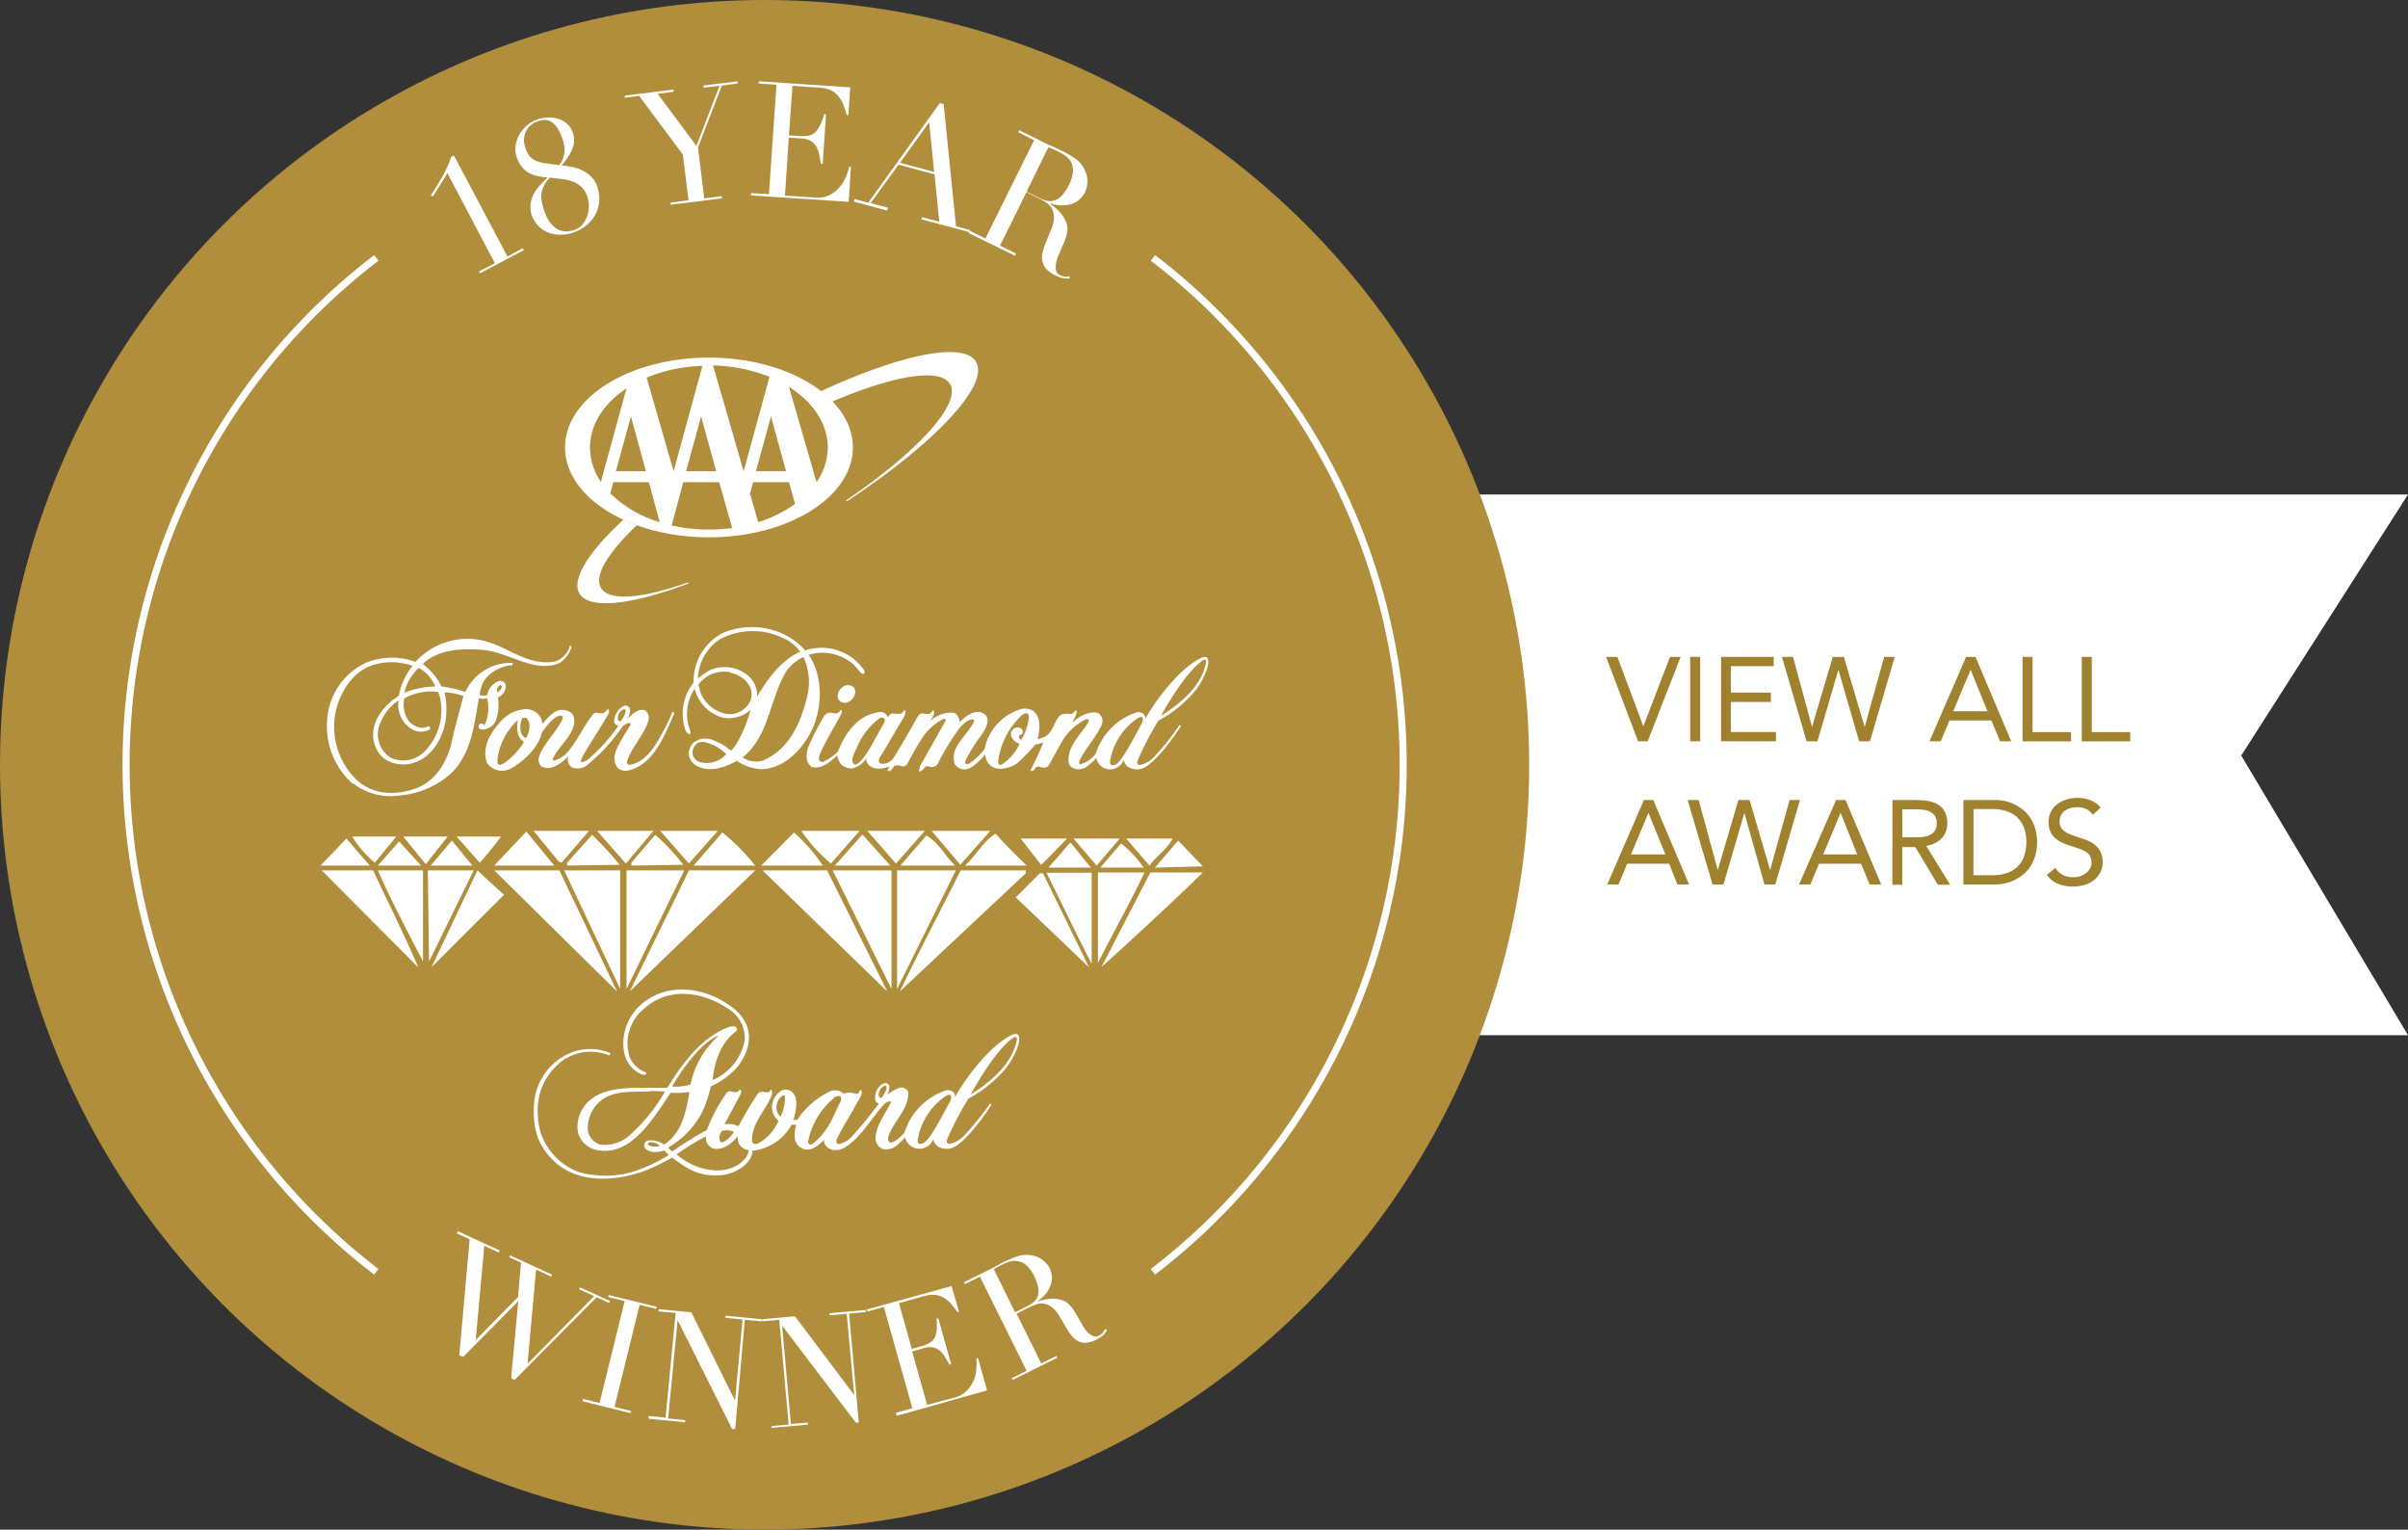 <svg id="Layer_1" data-name="Layer 1" xmlns="http://www.w3.org/2000/svg" viewBox="0 0 320.26 203.39"><rect x="0" y="0" width="320.26" height="203.39" fill="#333333" stroke="none"/><defs><style>.cls-1,.cls-5{fill:#fff;}.cls-1,.cls-6{fill-rule:evenodd;}.cls-2{isolation:isolate;}.cls-3{fill:#a0812e;}.cls-4{fill:#b18e3c;}.cls-6{fill:none;stroke:#fff;stroke-miterlimit:10;stroke-width:0.94px;}</style></defs><title>Artboard 1</title><path class="cls-1" d="M89,65.75H320.26l-22.18,34.71,22.18,37.18H89Z"/><g class="cls-2"><path class="cls-3" d="M213.61,87.34h1.5l3.45,9.23h0l3.55-9.23h1.41l-4.38,11.22h-1.28Z"/><path class="cls-3" d="M224.79,87.34h1.33V98.56h-1.33Z"/><path class="cls-3" d="M228.9,87.34h7v1.23h-5.7v3.52h5.32v1.24h-5.32v4h6v1.23H228.9Z"/><path class="cls-3" d="M237,87.34h1.47L241,96.66h0l2.75-9.32h1.48L248,96.66h0l2.59-9.32H252L248.7,98.56h-1.44l-2.76-9.51h0l-2.78,9.51h-1.45Z"/><path class="cls-3" d="M261.49,87.34h1.25l4.75,11.22H266l-1.14-2.76h-5.59l-1.15,2.76h-1.5Zm.6,1.71h0l-2.32,5.52h4.56Z"/><path class="cls-3" d="M269,87.34h1.32v10h5.12v1.23H269Z"/><path class="cls-3" d="M276.87,87.34h1.33v10h5.12v1.23h-6.45Z"/></g><g class="cls-2"><path class="cls-3" d="M218.64,106.37h1.24l4.76,11.23h-1.55L222,114.84h-5.59l-1.15,2.76h-1.5Zm.6,1.71h0l-2.32,5.52h4.57Z"/><path class="cls-3" d="M224.45,106.37h1.47l2.54,9.32h0l2.75-9.32h1.48l2.73,9.32h0l2.59-9.32h1.38l-3.28,11.23h-1.44L232,108.08h0l-2.78,9.52h-1.45Z"/><path class="cls-3" d="M244.2,106.37h1.25l4.75,11.23h-1.54l-1.14-2.76h-5.59l-1.15,2.76h-1.51Zm.6,1.71h0l-2.32,5.52H247Z"/><path class="cls-3" d="M251.69,106.37h2.86a14.3,14.3,0,0,1,1.6.09,4.26,4.26,0,0,1,1.43.42,2.58,2.58,0,0,1,1,.92,3,3,0,0,1,.4,1.66,2.77,2.77,0,0,1-.74,2,3.56,3.56,0,0,1-2.06,1l3.18,5.17h-1.63l-3-5H253v5h-1.32Zm1.32,4.95h1.19c.37,0,.75,0,1.14,0a4.06,4.06,0,0,0,1.09-.2,1.83,1.83,0,0,0,.82-.55,1.56,1.56,0,0,0,.33-1.07,1.76,1.76,0,0,0-.24-1,1.59,1.59,0,0,0-.62-.56,2.68,2.68,0,0,0-.87-.26,7.91,7.91,0,0,0-1-.07H253Z"/><path class="cls-3" d="M261.13,106.37h4.3a5.51,5.51,0,0,1,1.17.13,5.27,5.27,0,0,1,1.22.4,6.06,6.06,0,0,1,1.17.72,4.79,4.79,0,0,1,1,1.07,5.32,5.32,0,0,1,.68,1.44,6.71,6.71,0,0,1,0,3.7,5.32,5.32,0,0,1-.68,1.44,4.58,4.58,0,0,1-1,1.07,5.6,5.6,0,0,1-1.17.72,5.84,5.84,0,0,1-1.22.41,6.25,6.25,0,0,1-1.17.13h-4.3Zm1.33,10H265a6.35,6.35,0,0,0,1.79-.25,3.86,3.86,0,0,0,1.42-.79,3.66,3.66,0,0,0,.95-1.36,5.94,5.94,0,0,0,0-4,3.74,3.74,0,0,0-.95-1.36,3.85,3.85,0,0,0-1.42-.78,6,6,0,0,0-1.79-.26h-2.52Z"/><path class="cls-3" d="M278.34,108.35a1.9,1.9,0,0,0-.88-.78,2.71,2.71,0,0,0-1.15-.25,3.58,3.58,0,0,0-.87.11,2.67,2.67,0,0,0-.77.33,1.7,1.7,0,0,0-.75,1.45,1.78,1.78,0,0,0,.12.67,1.4,1.4,0,0,0,.39.53,3,3,0,0,0,.72.45c.31.13.68.27,1.12.41s.85.28,1.26.44a4.25,4.25,0,0,1,1.07.6,2.81,2.81,0,0,1,.75.92,3.13,3.13,0,0,1-.93,3.85,3.86,3.86,0,0,1-1.26.6,5.49,5.49,0,0,1-1.47.2,5.41,5.41,0,0,1-1-.09,3.76,3.76,0,0,1-.94-.27,3.85,3.85,0,0,1-.84-.47,2.91,2.91,0,0,1-.68-.72l1.13-.94a2.38,2.38,0,0,0,1,.94,3.06,3.06,0,0,0,1.37.31,3.24,3.24,0,0,0,.86-.12,2.57,2.57,0,0,0,.78-.38,2,2,0,0,0,.57-.61,1.55,1.55,0,0,0,.22-.84,1.81,1.81,0,0,0-.17-.84,1.62,1.62,0,0,0-.54-.57,4.3,4.3,0,0,0-.91-.43l-1.3-.44a8,8,0,0,1-1.11-.44,3.37,3.37,0,0,1-.87-.6,2.63,2.63,0,0,1-.59-.86,3.05,3.05,0,0,1-.21-1.19,3,3,0,0,1,.32-1.41,2.87,2.87,0,0,1,.85-1,3.88,3.88,0,0,1,1.22-.61,4.74,4.74,0,0,1,1.42-.21,4.8,4.8,0,0,1,1.73.3,3.28,3.28,0,0,1,1.39,1Z"/></g><circle class="cls-4" cx="101.69" cy="101.69" r="101.69"/><path class="cls-5" d="M63.72,36.08,65.82,35,59.49,23a7.27,7.27,0,0,1-.42.75l-1.5,2.37L57.29,26c.58-.9,1.1-1.75,1.55-2.54A12.85,12.85,0,0,0,60,20.87l.37-.2,7.12,13.44L69.53,33l.14.26-5.81,3.07Z"/><path class="cls-5" d="M70.59,27a4.36,4.36,0,0,1,.51-1.43A5.92,5.92,0,0,1,72,24.44q.48-.51.84-.84a9.94,9.94,0,0,1-1.3-.18A4,4,0,0,1,70.36,23a3.29,3.29,0,0,1-.93-.79,4,4,0,0,1-.69-1.28,3.14,3.14,0,0,1-.16-1.57,4,4,0,0,1,.5-1.47,4.69,4.69,0,0,1,1-1.21,4.49,4.49,0,0,1,1.37-.79,5,5,0,0,1,1.43-.27,4.23,4.23,0,0,1,1.38.19,3.27,3.27,0,0,1,1.16.66,2.58,2.58,0,0,1,.75,1.12,3.27,3.27,0,0,1,.18,1.21,3.75,3.75,0,0,1-.28,1.13,6.65,6.65,0,0,1-.6,1.06c-.24.34-.5.68-.77,1,.45.05.92.12,1.4.21a5.74,5.74,0,0,1,1.36.46,4.28,4.28,0,0,1,1.16.82,3.39,3.39,0,0,1,.81,1.31,4.84,4.84,0,0,1,.27,1.8,4.38,4.38,0,0,1-.43,1.75,4.82,4.82,0,0,1-1.14,1.51,5.59,5.59,0,0,1-1.86,1.06,4.92,4.92,0,0,1-1.75.3,4.28,4.28,0,0,1-1.62-.3,3.76,3.76,0,0,1-2.16-2.27A3.14,3.14,0,0,1,70.59,27Zm-.12-6.21a2.39,2.39,0,0,0,.84.61,4.11,4.11,0,0,0,.55.17,6.2,6.2,0,0,0,.75.15c.28,0,.57.09.87.12l.9.1a4.21,4.21,0,0,0,.36-.54,3.15,3.15,0,0,0,.26-.75,3.34,3.34,0,0,0,.07-1,4,4,0,0,0-.25-1.15,8.36,8.36,0,0,0-.5-1.14,3.25,3.25,0,0,0-.65-.9,1.82,1.82,0,0,0-.9-.47,2.22,2.22,0,0,0-1.21.13,2.68,2.68,0,0,0-1.65,1.41,2.81,2.81,0,0,0,0,2.19A3.11,3.11,0,0,0,70.47,20.82Zm2.58,8.62a3.36,3.36,0,0,0,.86.9,2.38,2.38,0,0,0,1.13.44,3.07,3.07,0,0,0,1.39-.19,2.25,2.25,0,0,0,1.07-.75,3.83,3.83,0,0,0,.62-1.14,4.16,4.16,0,0,0,0-2.52,3.16,3.16,0,0,0-.83-1.33,3.47,3.47,0,0,0-1.17-.7,6.81,6.81,0,0,0-1.43-.32l-1.55-.19a4.06,4.06,0,0,0-.8,1.11A3.31,3.31,0,0,0,72,25.86,3.74,3.74,0,0,0,72.1,27a8.21,8.21,0,0,0,.35,1.21A5.77,5.77,0,0,0,73.05,29.44Z"/><path class="cls-5" d="M89.22,26.92l2.35-.29-.75-6.08L85,12.74,83.1,13l0-.29,6.48-.8,0,.29-2.11.27,5.15,6.93,3.08-8-2.13.26,0-.29,4.53-.56,0,.3L96,11.38l-3.17,8.24.83,6.75L96,26.08l0,.3-6.82.84Z"/><path class="cls-5" d="M99.91,25.67l2.36.15,1-14.56-2.36-.15,0-.3,12.17.8-.24,3.68h-.23a11.43,11.43,0,0,0-.5-1.5,4.12,4.12,0,0,0-.7-1.11,2.64,2.64,0,0,0-1-.72,4.33,4.33,0,0,0-1.47-.31l-3.54-.24L104.93,18l1.38.09a4.53,4.53,0,0,0,1.2-.05,1.77,1.77,0,0,0,.87-.42,2.9,2.9,0,0,0,.66-.92,11.53,11.53,0,0,0,.59-1.53h.23l-.44,6.62h-.23c-.07-.42-.15-.83-.23-1.22a3.73,3.73,0,0,0-.38-1.05,2.09,2.09,0,0,0-.72-.76,2.63,2.63,0,0,0-1.23-.35l-1.72-.11L104.4,26l4,.27a3.56,3.56,0,0,0,2-.37,4.57,4.57,0,0,0,1.34-1.11,5.23,5.23,0,0,0,.82-1.39,8,8,0,0,0,.38-1.22l.23,0-.3,4.66-13-.86Z"/><path class="cls-5" d="M113.66,26.47l1.81.49L125,13.7l.5.13,1.65,16.25,1.83.5-.08.28-6.34-1.7.07-.29,2.29.62-.63-6.31L119.5,21.9,115.8,27l2.29.62L118,28l-4.43-1.19Zm9.92-10.22-3.88,5.39,4.54,1.22Z"/><path class="cls-5" d="M128.94,30.66l2.12,1.05,6.48-13.07-2.12-1.06.13-.26,3.64,1.8.46.22.47.19.47.22.46.22A14.85,14.85,0,0,1,143,21.08a3.65,3.65,0,0,1,1.25,1.51,3.26,3.26,0,0,1,.37,1.64,3.53,3.53,0,0,1-.33,1.36,3.36,3.36,0,0,1-.47.68,2.66,2.66,0,0,1-.91.69,3.72,3.72,0,0,1-1.45.35,5.14,5.14,0,0,1-2-.35l0,0a8.83,8.83,0,0,1,.76.55,5.4,5.4,0,0,1,.9.89,4.42,4.42,0,0,1,.68,1.15,2.5,2.5,0,0,1,.12,1.39,5.14,5.14,0,0,1-.27.95c-.13.34-.27.69-.42,1l-.43,1a5.91,5.91,0,0,0-.3.85,3.63,3.63,0,0,0-.08,1.08,1,1,0,0,0,.61.8,1.59,1.59,0,0,0,.56.16,1.37,1.37,0,0,0,.63-.07l.07.3-.3,0a1.74,1.74,0,0,1-.4,0,2.51,2.51,0,0,1-.53-.11,3.74,3.74,0,0,1-.7-.29,4,4,0,0,1-1.18-.82,2.12,2.12,0,0,1-.53-1,2.73,2.73,0,0,1,0-1.14,8.7,8.7,0,0,1,.43-1.36l.73-1.81a3.91,3.91,0,0,0,.36-1.68,2.26,2.26,0,0,0-1-1.86c-.28-.18-.53-.32-.74-.43l-1.92-.94L133,32.66l2.13,1.05L135,34l-6.15-3Zm7.59-5.17,1.75.87a3.51,3.51,0,0,0,1.05.35,1.83,1.83,0,0,0,1-.09,2.46,2.46,0,0,0,.94-.67,5.69,5.69,0,0,0,.89-1.37,4.6,4.6,0,0,0,.54-1.72,2.51,2.51,0,0,0-.22-1.24,2.71,2.71,0,0,0-.72-.86,6.88,6.88,0,0,0-1-.59l-.7-.34a6.25,6.25,0,0,0-.63-.25Z"/><path class="cls-5" d="M60.88,163.69l5.58,2.58-.12.26-1.93-.89-1.14,12.53,0,0,5.63-5.72.39-4.56-1.56-.72.12-.26,5.57,2.57-.12.26-2-.94-1.14,12.53,0,0,8.86-9-2-.91.12-.26,4,1.83-.12.26-1.67-.77-10.91,11-.46-.22L68.93,173l0,0-7.34,7.42-.5-.23,1.37-15.42L60.76,164Z"/><path class="cls-5" d="M77.54,186l2.2.54L83.08,173l-2.2-.54.07-.28,6.39,1.57-.07.28-2.2-.54-3.34,13.58,2.2.54-.07.28-6.39-1.58Z"/><path class="cls-5" d="M86.26,188.27l2.26.22,1.34-13.92-2.26-.21,0-.29,4.35.42,5.81,11.75h0l1-10.8-2.26-.22,0-.28,4.82.46,0,.29-2.26-.22L97.78,190l-.41,0-7.25-14.48h0l-1.26,13.08,2.26.22,0,.28-4.82-.46Z"/><path class="cls-5" d="M102.63,189.61l2.26-.2-1.25-13.93-2.26.2,0-.28,4.35-.39,7.88,10.48h0l-1-10.81-2.26.2,0-.28,4.83-.43,0,.28-2.25.2,1.29,14.5-.4,0-9.8-12.9h0l1.17,13.09,2.26-.2,0,.28-4.83.43Z"/><path class="cls-5" d="M119.15,187.85l2.19-.62-3.79-13.46-2.18.62-.08-.28L126.55,171l1,3.4-.21.06a11.8,11.8,0,0,0-.93-1.19,4,4,0,0,0-1-.78,2.65,2.65,0,0,0-1.15-.33,4.55,4.55,0,0,0-1.43.19l-3.27.92,1.71,6.08,1.28-.36a4.32,4.32,0,0,0,1.07-.43,1.65,1.65,0,0,0,.65-.66,2.5,2.5,0,0,0,.3-1,10.77,10.77,0,0,0,0-1.57l.22-.06,1.71,6.12-.21.06q-.3-.53-.6-1a3.48,3.48,0,0,0-.67-.83,2,2,0,0,0-.9-.46,2.5,2.5,0,0,0-1.22.08l-1.59.45,2,7.1,3.72-1a3.46,3.46,0,0,0,1.67-1,4.66,4.66,0,0,0,.87-1.43,5.17,5.17,0,0,0,.29-1.52,7.42,7.42,0,0,0,0-1.22l.21-.06,1.21,4.31-12,3.37Z"/><path class="cls-5" d="M134.54,183.26l2-1-6.21-12.52-2,1-.12-.25,3.48-1.73.43-.22.43-.25.43-.23.44-.23a15.4,15.4,0,0,1,2-.82,3.6,3.6,0,0,1,1.88-.08,3.24,3.24,0,0,1,1.46.67,3.64,3.64,0,0,1,.85,1,3.6,3.6,0,0,1,.24.76,2.5,2.5,0,0,1,0,1.09,3.8,3.8,0,0,1-.57,1.32,4.89,4.89,0,0,1-1.45,1.34v0c.21-.07.5-.16.87-.26a5.6,5.6,0,0,1,1.19-.17,4.32,4.32,0,0,1,1.28.16,2.33,2.33,0,0,1,1.12.71,3.87,3.87,0,0,1,.57.75c.19.3.37.61.55.93l.53.92a5,5,0,0,0,.48.72,3.17,3.17,0,0,0,.78.69.92.92,0,0,0,1,0,1.9,1.9,0,0,0,.45-.34,1.32,1.32,0,0,0,.31-.51l.26.12c0,.07-.08.16-.13.25a1.45,1.45,0,0,1-.23.31,2,2,0,0,1-.39.34,4.6,4.6,0,0,1-.62.37,4,4,0,0,1-1.31.42,2,2,0,0,1-1.05-.15,2.68,2.68,0,0,1-.86-.67,7.75,7.75,0,0,1-.8-1.12l-.95-1.61a3.9,3.9,0,0,0-1.08-1.24,2.2,2.2,0,0,0-1.06-.41,2.13,2.13,0,0,0-.95.12c-.3.11-.55.21-.76.31l-1.83.91,3.28,6.62,2-1,.13.25-5.9,2.93Zm.46-8.78,1.69-.84a3.5,3.5,0,0,0,.87-.59,1.79,1.79,0,0,0,.5-.81,2.35,2.35,0,0,0,0-1.1,5.34,5.34,0,0,0-.52-1.47,4.46,4.46,0,0,0-1-1.41,2.34,2.34,0,0,0-1.07-.55,2.28,2.28,0,0,0-1.07,0,5.47,5.47,0,0,0-1,.39c-.22.1-.45.22-.67.34a3.32,3.32,0,0,0-.55.33Z"/><path id="logo" class="cls-1" d="M129.82,48.13c-1.59-2.78-10.07-1-20.62,3.88a13.15,13.15,0,0,1,1.52,1.37c8.1-3.45,14.37-4.53,15.64-2.3,1.52,2.64-4.41,9.05-13.84,15.46l.11.11C124.19,59.06,131.61,51.26,129.82,48.13Zm-49.91,30c-.93-1.62,1-4.69,4.8-8.31h0l-.9-.34,0,0-.89-.38h0C78.29,73.35,76,77,77.05,78.88c1.27,2.23,6.94,1.55,14.54-1.31l-.09-.13C85.42,79.58,81,80,79.91,78.15ZM75.15,59.49c0-6.59,8.57-11.94,19.14-11.94s19.14,5.35,19.14,11.94-8.57,11.95-19.14,11.95S75.15,66.1,75.15,59.49ZM86,50.21l3.59,12.44h0l3.83-14A20.91,20.91,0,0,0,86,50.21Zm7.25,5.15-2,7.29h4Zm5.66,7.29,3.43-12.55a21.53,21.53,0,0,0-7.51-1.51L98.9,62.65Zm-13,0-2-7.29-2,7.29Zm22.69,1.46a8.2,8.2,0,0,0,1.49-4.62c0-3.18-2-6.06-5.16-8.06Zm-4.06-1.46-2-7.29-2,7.29Zm.4,1.46h-4.78l-.41,1.54,1.09,3.78a17,17,0,0,0,4.9-2.43Zm-17.2,5.3-1.44-5.3H81.57l-.4,1.49a15.72,15.72,0,0,0,6.59,3.83Zm7.91-5.3H90.88l-1.56,5.75a22.46,22.46,0,0,0,5,.55,24,24,0,0,0,3.06-.2ZM83.32,51.64c-3,2-4.85,4.77-4.85,7.86a8.12,8.12,0,0,0,1.45,4.57Zm30.17,39.68a1,1,0,0,1,.15,1.12,1.47,1.47,0,0,1-1.22,1,.93.93,0,0,1-1-.66,1.43,1.43,0,0,1,.53-1.32,1.14,1.14,0,0,1,1.52-.13Zm.11-2.89a6.3,6.3,0,0,0-6.06-1.37c2,2.81,1.85,7.24.33,10.21-1.27,2.53-3.57,4.81-6.44,5A6.29,6.29,0,0,1,98,101.17c-1.52.83-3.61,1.61-5.33.66a2,2,0,0,1-1.07-1.66,2.23,2.23,0,0,1,.63-1.42,2.57,2.57,0,0,1,2.65-.32,8.15,8.15,0,0,1,2.34,1.39,6.13,6.13,0,0,0,1-1.39,18.87,18.87,0,0,0,1.6-4.05,4.24,4.24,0,0,1-3.81,1,5.27,5.27,0,0,1-3.61-3.81A6,6,0,0,0,91.74,97c.06.2.23.56-.07.63a1.18,1.18,0,0,1-.61-.87,6.65,6.65,0,0,1,1.19-6,7.19,7.19,0,0,1,3.93-6.62,9.9,9.9,0,0,1,7.63,0,9,9,0,0,1,3.28,2.34,6.9,6.9,0,0,1,6.78,1.41,9.75,9.75,0,0,1,1,1.14.56.56,0,0,1,.1.45c-.12.21-.38.12-.6-.16,0,0-.44-.53-.76-.87ZM104.46,85A9.3,9.3,0,0,0,95.73,85a6.49,6.49,0,0,0-2.91,5.21,10.68,10.68,0,0,1,1.39-1,4.82,4.82,0,0,1,4.84.29,3.48,3.48,0,0,1,1.64,3.14c1.35-2.31,3.16-4.83,5.74-6a6.29,6.29,0,0,0-2-1.69Zm2.34,2.39a5.76,5.76,0,0,0-2.14,1.74c-2.33,3.72-2.29,8.69-5.9,11.58a3.26,3.26,0,0,0,2.7.42c3.7-1.58,5.21-5.42,6-9a7.81,7.81,0,0,0-.61-4.76Zm-9.6,2A4.3,4.3,0,0,0,92.9,91c0,.21.16.5.16.75a4.54,4.54,0,0,0,3.45,3.14,2.87,2.87,0,0,0,2.66-.83,2.38,2.38,0,0,0,.62-2.65,3.66,3.66,0,0,0-2.58-1.94h0Zm-2,9.81c-.79-.3-2-1-2.72-.14a1.53,1.53,0,0,0-.33,1.35,1.51,1.51,0,0,0,1,.94,3.48,3.48,0,0,0,3.44-1.08,6.51,6.51,0,0,0-1.43-1.07Zm12.68,2.67c-.76-.43-.71-1.78-.33-2.66a36,36,0,0,1,1.94-3.82,1.11,1.11,0,0,1,1.42-.55.74.74,0,0,0,.9-.49c.19.16.23.34,0,.73-.82,1.52-2.76,4.73-2.89,5.67a.44.44,0,0,0,.29.53.41.41,0,0,0,.31,0,7.44,7.44,0,0,0,1.91-1.33c1.31-3.26,3.14-5,5.64-5.28a1,1,0,0,1,1,.71,1.44,1.44,0,0,1,.5-.51c.65-.08,1.3.38,1.71-.49.36.28,0,.89-.24,1.25-.85,1.39-2,3.43-2.87,4.84,0,0-.65.81,0,1.07a1.76,1.76,0,0,0,1.73-.87c1.1-1.74,2.08-3.5,3.2-5.48.6-.86,1.36.37,2-.78.51.34-.48,1.57-.48,1.57a4.07,4.07,0,0,1,3.3-1.21,1.47,1.47,0,0,1,.7,1.23c.81-.74,2.13-1.91,3.4-1,.77.75,0,2-.49,2.73a21.46,21.46,0,0,0-2.14,3.44c-.11.27,0,.61.55.32a8.46,8.46,0,0,0,2-1.88,7,7,0,0,1,4.52-5.22,2.17,2.17,0,0,1,2,.16c1,.87.87,2.53.52,3.72a5.41,5.41,0,0,0,1-.32c1.27-.75,1.23-2.44,2.29-3a4.31,4.31,0,0,1,1.19,0,1.22,1.22,0,0,0,.59-.53c.51.19-.53,1.69-.53,1.69.89-.75,2.32-1.65,3.51-1.32a1.27,1.27,0,0,1,.49,1.57c-.74,1.7-2.07,3-2.94,4.78-.08.21-.12.47.15.47a3.79,3.79,0,0,0,2-1.4,8.47,8.47,0,0,1,5.34-5.46,1,1,0,0,1,1.1.27.6.6,0,0,1,.1.65c.83-1.6,4.29-6.74,7.57-8.23.48-.16.7-.15.82.27.26.81-.73,2.85-1.59,4a16.5,16.5,0,0,1-5,4.1,39.85,39.85,0,0,0-2.73,5.22c-.21.54,0,.67.25.69a3.57,3.57,0,0,0,2.13-1.34,31.7,31.7,0,0,0,3.17-4l.18.14c-.89,1.44-3.45,5-5.14,5.66a2.26,2.26,0,0,1-2-.28,1.57,1.57,0,0,1-.48-.88,1.92,1.92,0,0,1-2.46,1.16h0a1.92,1.92,0,0,1-1.19-1.4,8.39,8.39,0,0,1-1.33,1.2,1.89,1.89,0,0,1-1.48.24,1.17,1.17,0,0,1-.86-.78c-.25-2.19,1.55-3.68,2.58-5.34.15-.25.1-.51-.21-.49a7.36,7.36,0,0,0-3.44,3.31l-1.55,2.8c-.71.87-1.33-.22-1.83.43-.32.51-.6.36-.64.28a36,36,0,0,0,1.73-3.73,4.21,4.21,0,0,1-1.09.3,20.82,20.82,0,0,1-2.4,2.48c-.84.6-2.62,1.2-3.65.21a2,2,0,0,1-.58-1.39c-.67.74-1.77,2.05-2.9,2a1.61,1.61,0,0,1-1.19-.74c-.62-2.28,1.43-3.47,2.5-5.46.21-.36,0-.42,0-.42-.66-.15-1.37.56-1.88,1.17a34.52,34.52,0,0,0-2.92,4.8,1,1,0,0,1-1.06.29.57.57,0,0,0-.54,0,1.56,1.56,0,0,1-.74.65c-.25-.2.08-.31,0-.65l3.43-6.09c.1-.27-.14-.34-.4-.2a7.45,7.45,0,0,0-2.7,2.47c-.81,1.25-1.07,1.79-1.84,3.17a.81.81,0,0,1-.79.61,1.81,1.81,0,0,0-1-.11c-.33.21-.48,1-1,.64a1.9,1.9,0,0,0,.27-.53,3.14,3.14,0,0,1-1.2.28,1.8,1.8,0,0,1-1.61-.54.88.88,0,0,1-.21-.89,3,3,0,0,1-2,1.43,2.23,2.23,0,0,1-1.35-.49,2.62,2.62,0,0,1-.58-1.25c-.94.87-2.19,2-3.58,1.47h0Zm52.14-14.09c-2.46,1.57-5.62,7.41-5.62,7.41,2.91-1.84,5.49-4.17,6-7.12.06-.29-.1-.46-.4-.29ZM136,95a10.17,10.17,0,0,0-3.24,6.19c0,.32.11.63.49.45a6.37,6.37,0,0,0,2.35-2.76,1.66,1.66,0,0,1-1.08-.92.93.93,0,0,1,.31-1.07.81.81,0,0,1,1,0,.45.45,0,0,1,.13.63.52.52,0,0,1-.21.18c-.24,0-.31.28-.13.51a.36.36,0,0,0,.21.13,7.23,7.23,0,0,0,1-2.81c.07-.81-.39-.83-.8-.5Zm16,.63c0-.34-.29-.38-.64-.17a8.57,8.57,0,0,0-3.73,5.78c-.05.53.3.56.64.45.81-.21,2.21-3,3.5-5.35a1.39,1.39,0,0,0,.23-.71Zm-38.41,6c.52.25,1.58-1.23,2.13-2.19s1.16-2.07,1.74-3.11a1,1,0,0,0,.2-.72.46.46,0,0,0-.64-.14h0a9.31,9.31,0,0,0-3,3.78c-.43.93-1,2-.41,2.35h0Zm-17,31.75c4.64,2.89,3,6.71,1.27,8.73a10.84,10.84,0,0,1-3.3,2.32,20.37,20.37,0,0,1-1,3.08,11.49,11.49,0,0,1-4.71,5.07,2.32,2.32,0,0,0,.57.51A48.8,48.8,0,0,1,94,150.25a23.17,23.17,0,0,1,2.6-4.89c.54-.72,1.3.38,1.79-.51,0,0,.31.07.13.59l-2.17,4.07a2.67,2.67,0,0,1,1.86.25,44.68,44.68,0,0,1,2.57-4.32c.46-.7,1.47.28,1.7-.59.47.32.1,1-.32,1.77-.91,1.61-2.22,3.16-2.14,5.15.09.37.4.39.84.25a6.35,6.35,0,0,0,2.68-3,2.35,2.35,0,0,1-.68-2.74,2.4,2.4,0,0,1,1.22-1.34,1.31,1.31,0,0,1,1.46.46c.67.84.28,2.49,0,3.47a1,1,0,0,0,.51,0,10.76,10.76,0,0,1,4.31-3.74,1.63,1.63,0,0,1,1.84.29,2.26,2.26,0,0,1,1.58,0c.42.18.62-.53.62-.53.69.32-.49,1.71-.83,2.51-.79,1.35-1.62,2.7-2.29,4.09,0,.3-.13.57.24.64a3.35,3.35,0,0,0,1.91-1.16,54.63,54.63,0,0,0,3.47-4.26c-.73-.06-.58-1.27-.25-1.82a1.88,1.88,0,0,1,1.06-.9.69.69,0,0,1,.58.37,2.47,2.47,0,0,1-.27,1.19,5.66,5.66,0,0,1,1.66-.93,1,1,0,0,1,1.13.6c0,2.39-1.93,3.79-2.64,5.85a.7.7,0,0,0,.21.85,1.55,1.55,0,0,0,.67-.21,6.12,6.12,0,0,0,1.25-1.13,8.64,8.64,0,0,1,5.44-5.58,1.09,1.09,0,0,1,1.12.29.63.63,0,0,1,.11.67c.83-1.63,4.36-6.87,7.71-8.4.49-.16.71-.15.84.28.26.82-.75,2.9-1.62,4.05a16.86,16.86,0,0,1-5.1,4.18,41.44,41.44,0,0,0-2.79,5.32c-.21.55,0,.68.26.71a3.73,3.73,0,0,0,2.18-1.37,35.85,35.85,0,0,0,3.23-4l.18.14c-.9,1.46-3.52,5.13-5.24,5.76a2.28,2.28,0,0,1-2-.28,1.55,1.55,0,0,1-.49-.89,2,2,0,0,1-2.52,1.17,2,2,0,0,1-1.24-1.42,9.08,9.08,0,0,1-1,1,2.22,2.22,0,0,1-2,.55,1.55,1.55,0,0,1-.92-1.47c.08-1.82,1.41-3.28,2.08-4.83a1.09,1.09,0,0,0-.83.25c-1.84,1.94-3.21,4.64-5.5,5.95-1.75.82-2.76-.46-2.59-1.13-.71.77-1.7,1.57-2.74,1.24a1.75,1.75,0,0,1-1.17-1.73,5.16,5.16,0,0,1,.2-1.52,1.35,1.35,0,0,1-.6,0,6.76,6.76,0,0,1-5.23,3.48c0,1.57-2.05,3-4,3.24-2.89.22-4.23-.52-6.69-2.32a30.14,30.14,0,0,1-3.71,1.79c-7.56,2.59-11.12-.58-11.62-1-2.38-2.06-3.32-4.42-3-8.2a7.91,7.91,0,0,1,5.19-6.66,7,7,0,0,1,4.87.14c.12.14,0,.44-.3.25a6.56,6.56,0,0,0-6.1.85c-2.72,2.24-3.8,5.23-2.88,9.28a8.54,8.54,0,0,0,5.09,5.45,13,13,0,0,0,7.53-.11,22.18,22.18,0,0,0,4.51-2.14,5,5,0,0,1-.61-.61c-1.13.4-2.29.24-2.64-.47a.67.67,0,0,1,.45-.84l.09,0a3,3,0,0,1,2.08.54c2.47-1.62,2.92-4.59,3.38-7a12.48,12.48,0,0,1-2.52.1c-2.34,3.48-5.33,8.6-9.88,7.6a3.22,3.22,0,0,1-2.43-2.28,4.55,4.55,0,0,1,1.51-4.26c2.45-2.22,6.94-1.61,10.37-1.73,2-3.21,4.38-6.54,8-8a1.64,1.64,0,0,1,1-.13.39.39,0,0,1,.23.49.4.4,0,0,1-.1.15c-1.42,1.05-2.76,2.95-3.11,6.47a7.2,7.2,0,0,0,4.27-5.29,4.6,4.6,0,0,0-2.35-4.28c-2.8-1.85-7.59-3.24-11.32.33a5.92,5.92,0,0,0-1.66,6.1,3.57,3.57,0,0,0,2.05,2.07.22.22,0,0,1,.17.26v0c-.29.32-1-.1-1.4-.4-1.45-1.12-1.8-2.7-1.57-4.7A7.24,7.24,0,0,1,85,133.79c3.76-3.48,8.72-2.28,11.53-.44h0Zm-10.19,18.5c-.18,0-.34.17-.14.38a2.13,2.13,0,0,0,1.53.09,1.86,1.86,0,0,0-1.39-.47Zm8.45.82a1.45,1.45,0,0,1-.93-1.63,33.62,33.62,0,0,0-3.93,2.41,8.53,8.53,0,0,0,5.15,2.14c3,.06,4.49-1.8,4.41-2.72a1.54,1.54,0,0,1-1.43-1.62l0-.22c-.5.64-1.8,2-3.3,1.64Zm-5.39-8.21a8.59,8.59,0,0,0,2.37-.27,11.81,11.81,0,0,1,3.74-6.49C94.45,138,92,140,89.4,144.44Zm-3,.62c-2.08.09-4.14-.12-5.89.8a4.62,4.62,0,0,0-2.38,4.43,2.33,2.33,0,0,0,1.71,1.86,5,5,0,0,0,3.54-1,22.77,22.77,0,0,0,5-6.07s-1.13-.07-2-.07h0Zm17.65.53a1.94,1.94,0,0,0-.84,1.62,1.45,1.45,0,0,0,.55,1.21,6.64,6.64,0,0,0,.43-1.23c.13-.46.33-1.83-.13-1.6h0Zm6.74.41a10,10,0,0,0-3.37,5.72c0,.3.15.55.6.32,2.24-1.81,2.8-3.86,3.62-5.46a.89.89,0,0,0,.11-.85.93.93,0,0,0-1,.27h0ZM96,150.39a1.36,1.36,0,0,0-.19,1.42c.43.35,1.51-.83,1.81-1.3a2.17,2.17,0,0,0-1.62-.12Zm38.83-12.45c-2.51,1.6-5.72,7.57-5.72,7.57,3-1.88,5.58-4.27,6.13-7.27.06-.29-.1-.47-.4-.3h0Zm-8.32,7.92c0-.34-.3-.39-.65-.18a8.77,8.77,0,0,0-3.81,5.89c-.06.55.31.58.65.46.83-.21,2.26-3,3.58-5.45a1.44,1.44,0,0,0,.22-.72h0Zm-8.84-1.5a1.28,1.28,0,0,0-.78,1.39.31.31,0,0,0,.38.21s1.12-1.6.41-1.6h0ZM83.77,94.14a1.71,1.71,0,0,1-.46,1.52c.75-.59,1.42-1.52,2.46-1.22a1.21,1.21,0,0,1,.46,1.39c-.59,1.94-2.19,3.44-2.82,5.37a.37.37,0,0,0,.22.49.32.32,0,0,0,.14,0c2.17-.34,3.5-2.69,4.42-4.42a23.71,23.71,0,0,0,1.25-2.65l.25.17c-1.54,3.67-3,6.94-6.17,7.66a1.58,1.58,0,0,1-1.34-.33c-1.13-1.44.13-3.08.8-4.33l.91-1.48c-.16-.42-.84.11-1,.15a24,24,0,0,1-4.72,5.19A2,2,0,0,1,76,102a1.35,1.35,0,0,1-.41-1.43c-.87.81-2.18,2-3.55,1.35a1.22,1.22,0,0,1-.33-1.35c.66-1.85,2.25-3.16,3.08-4.93a.37.37,0,0,0-.13-.5l-.12,0c-1,.16-1.78,1.35-2.46,2.23-.54,2.49-3.53,4.7-4.62,5a2.4,2.4,0,0,1-2.68-.92c-.78-2.11.5-4.1,1.86-5.57A4.69,4.69,0,0,1,70,94.28a2.25,2.25,0,0,1,1.88,1.1,3.53,3.53,0,0,1,.28.85c.58-.6,1.72-2.36,3.35-1.7a1.27,1.27,0,0,1,.75.63c.7,2.23-1.92,3.79-2.72,5.72,0,.13,0,.26.17.25a3.8,3.8,0,0,0,2.05-1.47C77,98.11,77.64,96.52,78.85,95c.56-.71,1.17.51,2-.78a.63.63,0,0,1,.12.6c-1.21,2.15-3.49,5.52-3.7,6.25-.18.53.73.1,1-.15a23.26,23.26,0,0,0,4-4.46.63.63,0,0,1-.6-.5,2.45,2.45,0,0,1,1.22-2.06.59.59,0,0,1,.81.19h0a.08.08,0,0,1,0,.05h0Zm-.8.16a1.25,1.25,0,0,0-.78,1.38.32.32,0,0,0,.38.21s1.12-1.59.41-1.59h0ZM69.43,95.52c-.12.28-.66,2.09.53,2.62.85-1.35.43-3.15-.52-2.62h0Zm-.52.18a8.5,8.5,0,0,0-2.59,4.37c-.09.46-.35,1.47.05,1.61.68.19,2.89-2.07,3.3-3.07-1-.53-1-2.24-.75-2.91Zm-22,8.52a10.31,10.31,0,0,1-3.34-9.1,9,9,0,0,1,5.21-7.05A9.24,9.24,0,0,1,55.27,88a9.31,9.31,0,0,1,9-2.82c3.25.76,5.84,3.41,9.55,2.78a3.09,3.09,0,0,0,2-2.15L76,86a3.85,3.85,0,0,1-1.53,2.12c-3.29,1.52-6.86-1.47-10.36-1.72-2.36-.17-5.71-.19-7.88,1.87a9.07,9.07,0,0,1,2.5,3A17.52,17.52,0,0,1,61.9,92a6.62,6.62,0,0,1,6.26-3.86.24.24,0,0,1-.08.33.22.22,0,0,1-.13,0,5,5,0,0,0-3.51,1.94,5,5,0,0,0-.65,2,1.49,1.49,0,0,0,1,0,2.44,2.44,0,0,1,1.32-1.75.8.8,0,0,1,1.11.26h0v0a1.57,1.57,0,0,1-1,1.8A6.16,6.16,0,0,1,65.87,96,2.11,2.11,0,0,1,64.16,97c-.36,0-.61-.18-.46-.63a.39.39,0,0,1,.53-.12h0a.43.43,0,0,1,.17.24,5.24,5.24,0,0,0,.39-3.63,3,3,0,0,1-1.11,0c-.71,4.16-1.12,8.6-5.16,11.09a11.61,11.61,0,0,1-5.31,1.81,8.14,8.14,0,0,1-6.28-1.63h0ZM55.69,88.8a6.51,6.51,0,0,0-1.92,3.32l.75-.29a11.72,11.72,0,0,1,3.38-.55,5,5,0,0,0-2.2-2.47h0Zm10.92,2.25a.84.84,0,0,0-.48,1c.3-.16.82-.58.49-1ZM58.27,92a7.35,7.35,0,0,0-4.5.86,3.79,3.79,0,0,0,.5,2.86,2.4,2.4,0,0,0,1.53,1c.81.23,1.17-.42,1.4,0a.28.28,0,0,1-.17.34,2.52,2.52,0,0,1-2.3-.12A3.86,3.86,0,0,1,53,93.13a6.52,6.52,0,0,0-2.63,3.59,3.68,3.68,0,0,0,1.55,4,4,4,0,0,0,4.38-.63,7.86,7.86,0,0,0,2.21-7.4ZM52,105.42a9.1,9.1,0,0,0,3.6-.71c2.63-1.1,4.07-3.87,4.57-6.49.42-1.93,1-3.78,1.46-5.68a8.53,8.53,0,0,0-2.5-.49,10.75,10.75,0,0,1,.17,3.49C59,98,57.51,100.68,55,101.43a4.6,4.6,0,0,1-3.84-.51,4.17,4.17,0,0,1-1.54-3c-.09-2.32,1.63-4.3,3.42-5.39a9,9,0,0,1,1.83-4,8.32,8.32,0,0,0-5.08-.16c-2.84.79-4.64,3.7-5.18,6.43a9.86,9.86,0,0,0,2.76,8.84A6.63,6.63,0,0,0,52,105.42Zm22.68,9.29-.38-.17-3.34-4.07h7.38Zm8.56.11-3.83-4.35h7.5Zm8.39,0-3.82-4.35h7.65Zm18.88,0a21.71,21.71,0,0,1-3.94-4.35h7.76Zm8.66,0-3.83-4.35H123Zm8.55.15-3.82-4.5h7.81Zm-62,.12L70,110.57l3.72,4.52Zm34.71,0H92.25l3.82-4.4a27.56,27.56,0,0,1,4.37,4.4h0Zm9,0h-8.18l4.35-4.4a22.63,22.63,0,0,1,3.83,4.4Zm23-4.24c1.23,1.45,2.71,2.84,4.1,4.24h-8.19c1.49-1.35,2.45-3.28,4.1-4.24h0Zm-50,4.13-7,.11v-.38L78.75,111a42.35,42.35,0,0,1,3.67,4Zm8.45,0-6.91.11v-.38L87.15,111a26.82,26.82,0,0,1,3.73,4h0Zm20.15.11,3.67-4.14,3.71,4.14Zm16,0h-7.28l3.45-4c1.65.91,2.45,2.68,3.83,4Zm-77.18-.38a13.81,13.81,0,0,1-3-3.48h5.85Zm6.78.2-3-3.68h5.91Zm10-3.68a42.85,42.85,0,0,1-2.82,3.48l-3.08-3.48Zm-24,3.86,3.45-3.6,3.09,3.6H42.61Zm99.29-3.6s-3.31,3.46-3.46,3.49l-2.71-3.49Zm3.93,3.6-3.08-3.6h6.16Zm10.1-3.6c-.64,1.35-2.18,2.36-3.08,3.6l-3.09-3.6Zm-93.12,3.6H57.28l2.82-3.33Zm90.78.26,3.08-3.59,3.29,3.43ZM56,115.09H50.26l2.82-3.22Zm89.08.26h-5.63l2.92-3.35Zm7,0h-5.74l2.77-3.21a15.59,15.59,0,0,1,3,3.21Zm-102.46.38c2,4.24,4.14,8.53,6,12.88L42.79,115.73Zm6.64,12.12c-2-3.91-4.2-8-6-12.12h6Zm.8,0-.16-12.12H63Zm10-8.9-9.67,9.65,6.11-12.87S67,119,67.12,119Zm15,12.87L65.74,115.73H74.4Zm.42-.34-7.44-15.75h7.44Zm.85,0V115.73H91Zm.43.34,7.87-16.09h8.82Zm26.25-16.09L118,131.82l-16.58-16.09Zm8.56,15.76-7.82-15.76h7.82v15.76Zm.74,0V115.73h7.81Zm17.12-15.38-16.75,15.71c2.5-5.2,5.37-10.67,8.09-16.09h8.66v.38Zm8.76,12c.07.36-6-12.07-6-12.07h6ZM152.21,116c-1.91,4.08-4.17,8-6.19,12.07V116Zm7.76,0c-4.25,4.24-13.49,12.6-13.49,12.6L153,116Zm-15.14,12.6-9.73-9.28,3.19-3.21h.43Z"/><path class="cls-6" d="M153.34,169.1a84.9,84.9,0,0,0,0-134.81"/><path class="cls-6" d="M50.05,34.29a84.9,84.9,0,0,0,0,134.81"/></svg>